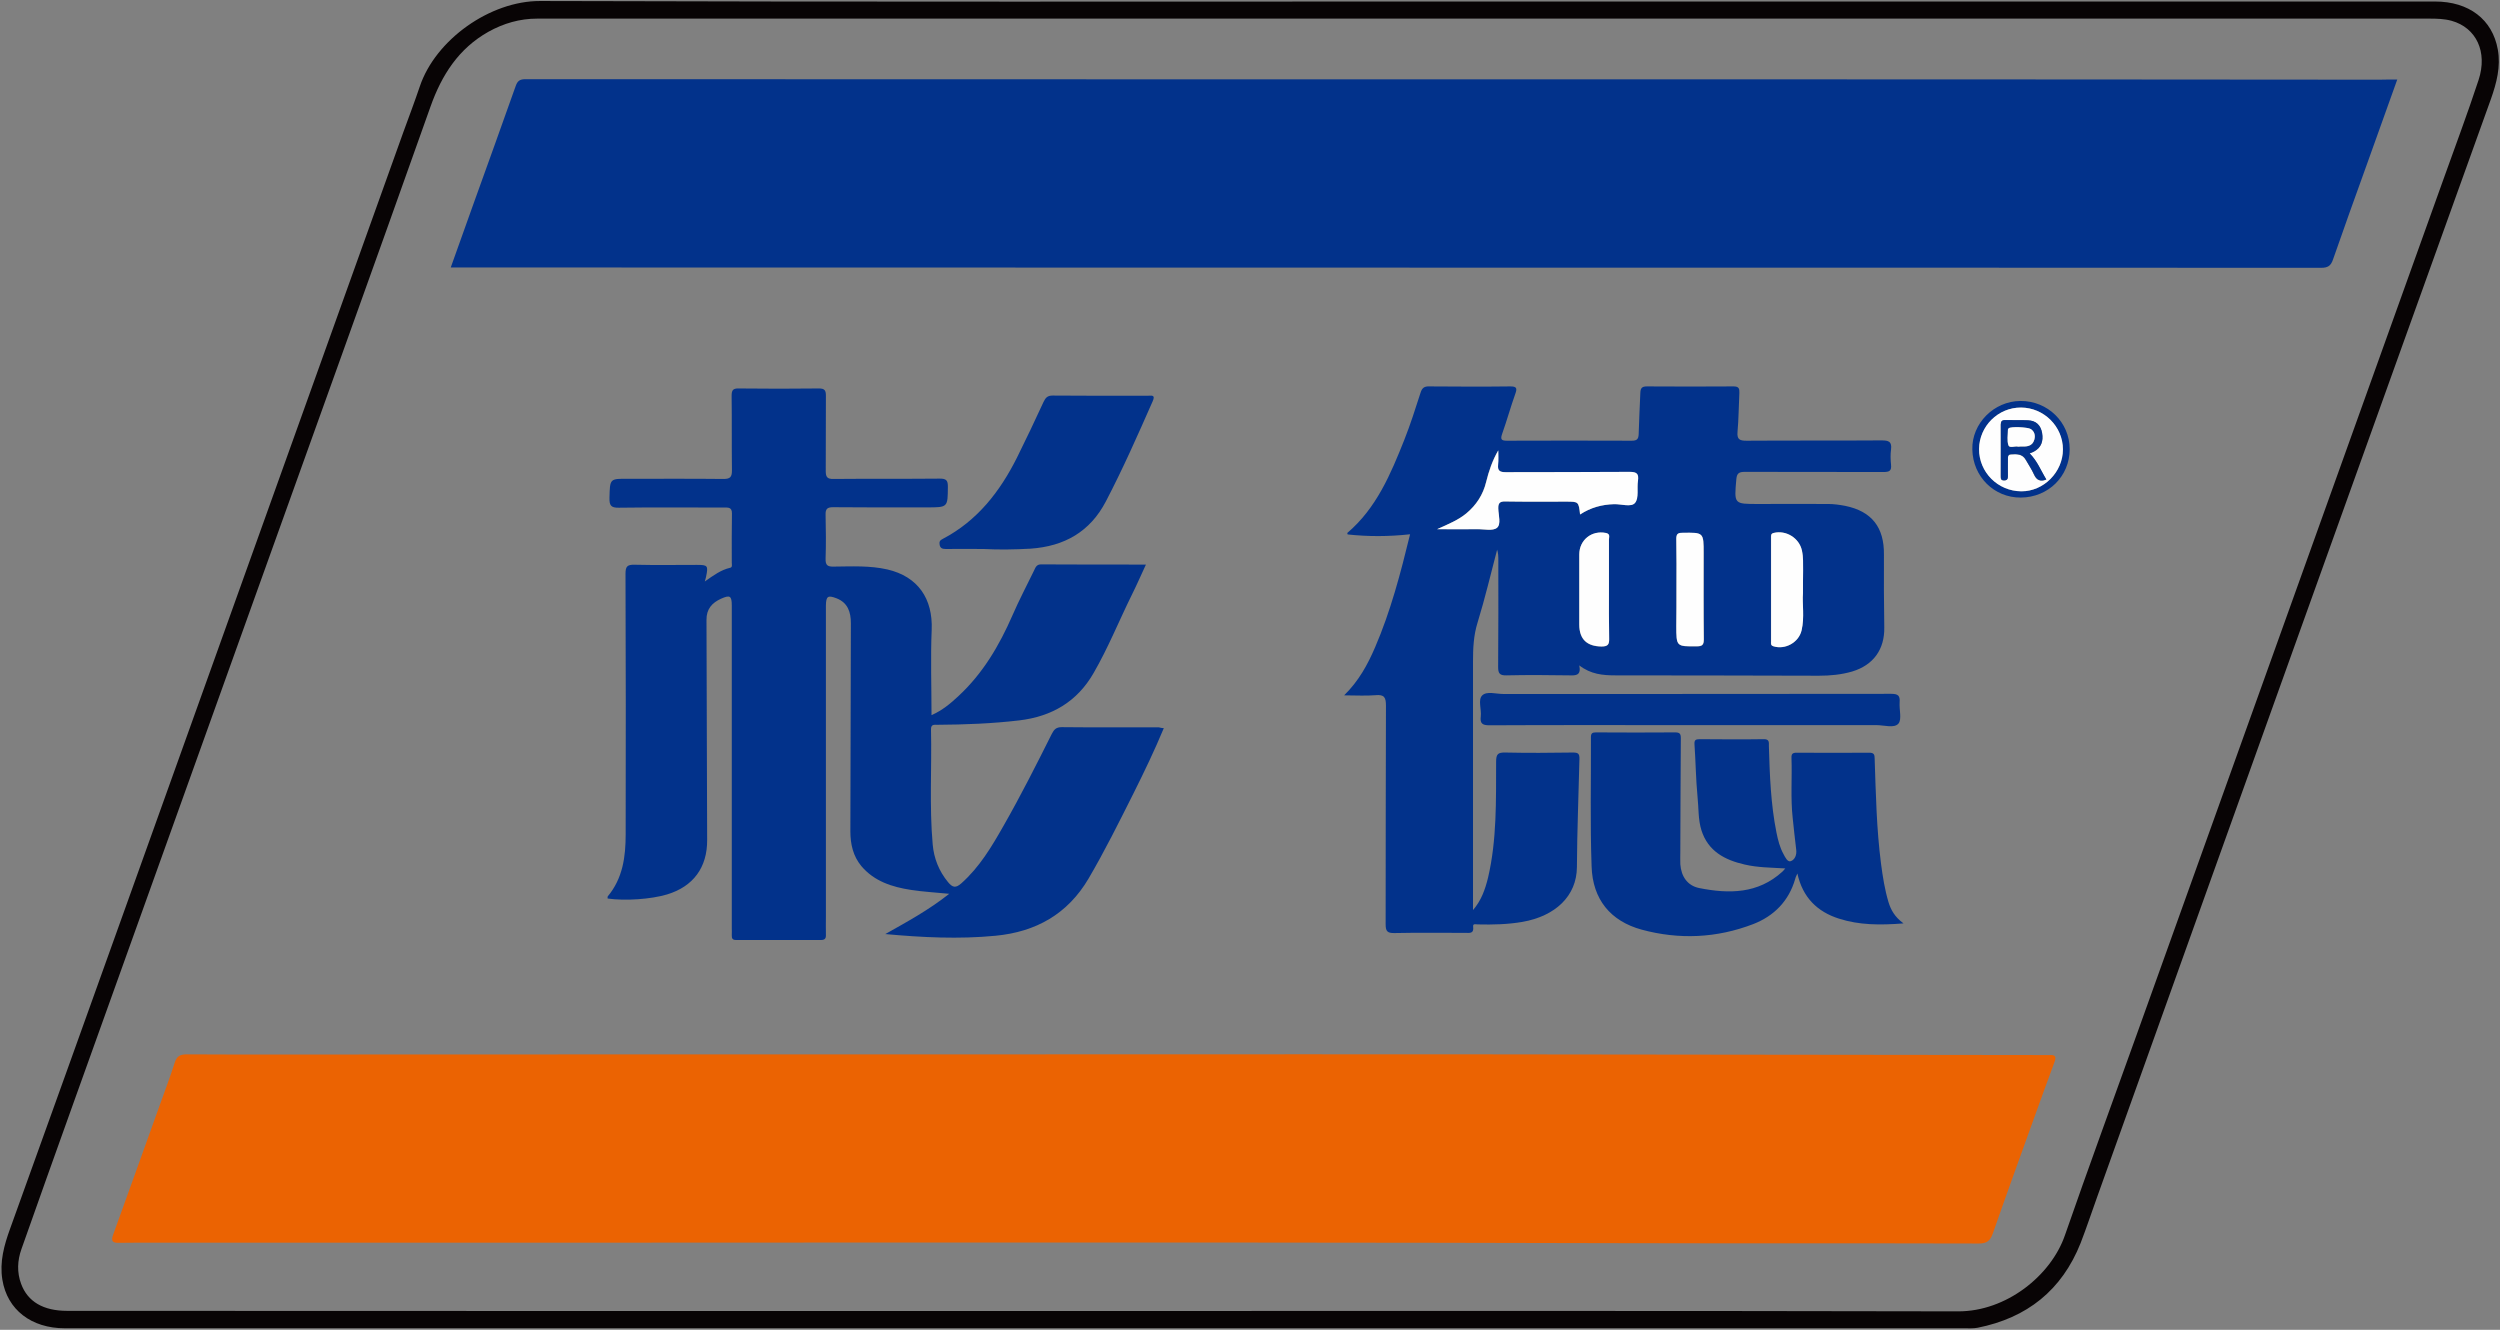 <?xml version="1.0" encoding="UTF-8"?>
<svg width="94px" height="50px" viewBox="0 0 94 50" version="1.1" xmlns="http://www.w3.org/2000/svg" xmlns:xlink="http://www.w3.org/1999/xlink">
    <rect x="0" y="0" width="94" height="50" fill="#808080" stroke="none"/>
    <!-- Generator: Sketch 58 (84663) - https://sketch.com -->
    <title>客户logo-杉德支付</title>
    <desc>Created with Sketch.</desc>
    <g id="APILink-官网2019" stroke="none" stroke-width="1" fill="none" fill-rule="evenodd">
        <g id="APILink官网2019-产品楼层分类2" transform="translate(-449, -6129)" fill-rule="nonzero">
            <g id="编组-8" transform="translate(361, 6059)">
                <g id="客户logo-杉德支付" transform="translate(88, 70)">
                    <path d="M55.848,0.057 C67.754,0.057 79.653,0.057 91.558,0.057 C92.827,0.057 93.715,0.725 93.918,1.864 C94.032,2.506 93.873,3.117 93.657,3.728 C91.26,10.401 88.862,17.067 86.471,23.74 C83.928,30.827 81.391,37.92 78.853,45.006 C78.644,45.585 78.454,46.164 78.232,46.737 C77.528,48.511 76.215,49.555 74.356,49.924 C74.191,49.955 74.02,49.943 73.849,49.943 C50.045,49.943 26.24,49.943 2.436,49.943 C1.18,49.943 0.273,49.249 0.089,48.117 C-0.019,47.449 0.152,46.826 0.381,46.196 C1.82,42.207 3.248,38.219 4.681,34.224 C6.178,30.051 7.668,25.884 9.165,21.711 C11.163,16.132 13.168,10.547 15.166,4.968 C15.375,4.396 15.591,3.823 15.787,3.244 C16.377,1.495 18.426,0.032 20.31,0.038 C32.152,0.076 44,0.057 55.848,0.057 Z M38.171,49.294 C49.987,49.294 61.804,49.281 73.627,49.307 C75.428,49.313 77.116,47.971 77.642,46.444 C78.517,43.925 79.437,41.419 80.338,38.906 C82.482,32.926 84.625,26.953 86.769,20.973 C88.469,16.228 90.175,11.482 91.875,6.737 C92.319,5.496 92.782,4.262 93.194,3.009 C93.543,1.947 93.106,1.043 92.18,0.782 C91.901,0.706 91.621,0.7 91.33,0.7 C67.62,0.7 43.911,0.7 20.202,0.7 C19.542,0.7 18.933,0.878 18.362,1.196 C17.246,1.826 16.612,2.812 16.187,4.008 C13.992,10.191 11.766,16.361 9.552,22.538 C7.275,28.88 5.004,35.229 2.727,41.571 C2.08,43.365 1.446,45.165 0.806,46.966 C0.653,47.398 0.634,47.837 0.793,48.27 C1.04,48.944 1.63,49.288 2.524,49.288 C14.411,49.294 26.291,49.294 38.171,49.294 Z" id="形状" fill="#080405"></path>
                    <path d="M90.137,2.99 C89.738,4.103 89.351,5.184 88.964,6.266 C88.545,7.43 88.127,8.588 87.721,9.758 C87.638,10 87.524,10.07 87.27,10.07 C77.832,10.064 68.394,10.064 58.956,10.064 C45.065,10.064 31.181,10.057 17.29,10.057 C17.189,10.057 17.087,10.057 16.948,10.057 C17.246,9.218 17.531,8.416 17.823,7.608 C18.343,6.158 18.87,4.707 19.384,3.251 C19.453,3.053 19.529,2.977 19.758,2.977 C35.234,2.983 50.704,2.983 66.181,2.983 C73.938,2.983 81.695,2.99 89.452,2.996 C89.668,2.99 89.884,2.99 90.137,2.99 Z" id="路径" fill="#02328B"></path>
                    <path d="M41.983,39.644 C46.664,39.644 51.351,39.637 56.032,39.644 C62.819,39.65 69.606,39.663 76.392,39.669 C76.627,39.669 76.855,39.676 77.09,39.669 C77.293,39.663 77.312,39.746 77.255,39.917 C76.982,40.649 76.716,41.387 76.45,42.125 C75.942,43.537 75.428,44.949 74.934,46.368 C74.832,46.654 74.712,46.756 74.401,46.756 C69.866,46.743 65.331,46.756 60.796,46.743 C42.446,46.692 24.096,46.737 5.747,46.724 C5.322,46.724 4.903,46.724 4.478,46.73 C4.237,46.737 4.161,46.673 4.256,46.419 C4.846,44.796 5.423,43.174 6.007,41.552 C6.197,41.024 6.394,40.503 6.565,39.968 C6.641,39.726 6.755,39.644 7.015,39.644 C8.442,39.656 9.869,39.65 11.296,39.65 C21.521,39.644 31.752,39.644 41.983,39.644 C41.983,39.644 41.983,39.644 41.983,39.644 Z" id="路径" fill="#EB6302"></path>
                    <path d="M43.759,27.379 C43.41,28.219 43.023,29.02 42.63,29.809 C42.084,30.897 41.545,31.985 40.93,33.034 C40.143,34.37 38.951,35.038 37.435,35.184 C36.052,35.318 34.676,35.248 33.287,35.121 C34.099,34.663 34.911,34.224 35.691,33.607 C35.171,33.556 34.714,33.531 34.257,33.461 C33.547,33.352 32.875,33.142 32.386,32.564 C32.075,32.188 31.974,31.737 31.974,31.26 C31.98,28.651 31.987,26.043 31.993,23.435 C31.993,23.015 31.879,22.659 31.448,22.494 C31.13,22.373 31.061,22.417 31.054,22.761 C31.054,24.243 31.054,25.732 31.054,27.214 C31.054,29.618 31.054,32.029 31.054,34.434 C31.054,34.676 31.048,34.917 31.054,35.153 C31.061,35.286 31.01,35.344 30.87,35.344 C29.805,35.344 28.739,35.344 27.674,35.344 C27.547,35.344 27.509,35.286 27.515,35.165 C27.521,35.07 27.515,34.975 27.515,34.879 C27.515,30.84 27.515,26.8 27.515,22.761 C27.515,22.405 27.445,22.36 27.109,22.513 C26.773,22.665 26.557,22.901 26.564,23.314 C26.576,26.069 26.576,28.83 26.589,31.584 C26.595,32.615 26.069,33.333 25.079,33.632 C24.477,33.81 23.525,33.88 22.847,33.785 C22.847,33.76 22.84,33.721 22.853,33.702 C23.418,33.022 23.525,32.214 23.525,31.374 C23.532,28.111 23.532,24.841 23.519,21.578 C23.519,21.298 23.582,21.228 23.862,21.234 C24.642,21.253 25.428,21.24 26.208,21.24 C26.608,21.24 26.633,21.266 26.551,21.673 C26.545,21.711 26.532,21.749 26.5,21.864 C26.836,21.628 27.115,21.425 27.452,21.349 C27.547,21.33 27.515,21.228 27.515,21.158 C27.515,20.541 27.509,19.93 27.521,19.313 C27.528,19.059 27.369,19.084 27.204,19.084 C25.891,19.084 24.585,19.071 23.272,19.09 C22.967,19.097 22.91,19.001 22.916,18.715 C22.935,17.996 22.923,17.996 23.621,18.003 C24.813,18.003 26.012,17.996 27.204,18.009 C27.452,18.009 27.521,17.939 27.521,17.691 C27.509,16.756 27.521,15.827 27.509,14.892 C27.509,14.682 27.547,14.599 27.781,14.606 C28.784,14.618 29.792,14.618 30.794,14.606 C31.01,14.606 31.054,14.682 31.054,14.879 C31.048,15.821 31.054,16.768 31.048,17.71 C31.048,17.939 31.105,18.015 31.346,18.009 C32.678,17.996 34.01,18.009 35.342,17.996 C35.583,17.996 35.64,18.066 35.64,18.295 C35.634,19.078 35.646,19.078 34.847,19.078 C33.674,19.078 32.5,19.084 31.327,19.071 C31.105,19.071 31.035,19.135 31.042,19.358 C31.054,19.911 31.061,20.458 31.042,21.011 C31.035,21.26 31.124,21.31 31.352,21.304 C32.025,21.298 32.703,21.26 33.369,21.412 C34.511,21.679 35.082,22.506 35.031,23.69 C34.987,24.746 35.025,25.802 35.025,26.889 C35.431,26.711 35.742,26.45 36.04,26.17 C36.959,25.318 37.575,24.268 38.069,23.136 C38.317,22.564 38.609,22.01 38.881,21.45 C38.932,21.342 38.97,21.221 39.141,21.221 C40.442,21.228 41.735,21.228 43.087,21.228 C42.903,21.622 42.744,21.991 42.566,22.347 C42.078,23.333 41.672,24.351 41.12,25.305 C40.499,26.387 39.547,26.94 38.323,27.087 C37.302,27.207 36.281,27.246 35.253,27.252 C35.126,27.252 34.999,27.226 35.006,27.43 C35.038,28.868 34.942,30.312 35.069,31.749 C35.114,32.271 35.304,32.754 35.646,33.168 C35.811,33.365 35.926,33.41 36.148,33.212 C36.833,32.602 37.289,31.832 37.733,31.05 C38.38,29.917 38.964,28.76 39.547,27.595 C39.63,27.43 39.712,27.341 39.921,27.341 C41.139,27.354 42.351,27.347 43.569,27.347 C43.638,27.366 43.683,27.373 43.759,27.379 Z" id="路径" fill="#02328B"></path>
                    <path d="M53.019,20.089 C52.207,20.178 51.44,20.178 50.672,20.095 C50.666,20.076 50.653,20.045 50.66,20.038 C51.757,19.103 52.29,17.824 52.804,16.533 C53.032,15.954 53.222,15.363 53.413,14.765 C53.47,14.58 53.558,14.523 53.742,14.529 C54.757,14.536 55.772,14.542 56.787,14.529 C57.022,14.529 57.053,14.593 56.977,14.803 C56.8,15.299 56.66,15.808 56.482,16.31 C56.413,16.508 56.438,16.571 56.66,16.571 C58.227,16.565 59.787,16.565 61.354,16.571 C61.55,16.571 61.607,16.508 61.614,16.323 C61.626,15.802 61.658,15.286 61.677,14.765 C61.684,14.593 61.741,14.529 61.918,14.529 C63.009,14.536 64.094,14.536 65.185,14.529 C65.381,14.529 65.407,14.612 65.4,14.777 C65.375,15.261 65.375,15.751 65.331,16.234 C65.305,16.527 65.413,16.571 65.673,16.571 C67.367,16.559 69.054,16.571 70.747,16.559 C71.014,16.559 71.141,16.603 71.103,16.902 C71.077,17.087 71.084,17.284 71.103,17.475 C71.128,17.71 71.033,17.748 70.817,17.748 C69.086,17.742 67.348,17.748 65.616,17.742 C65.4,17.742 65.305,17.78 65.286,18.022 C65.204,18.957 65.191,18.95 66.117,18.95 C66.992,18.95 67.874,18.944 68.749,18.95 C68.959,18.95 69.174,18.982 69.377,19.02 C70.379,19.224 70.849,19.828 70.836,20.859 C70.83,21.768 70.836,22.684 70.849,23.594 C70.862,24.415 70.443,25.006 69.644,25.248 C69.231,25.369 68.813,25.407 68.388,25.407 C65.838,25.401 63.295,25.394 60.745,25.394 C60.269,25.394 59.819,25.356 59.381,25.019 C59.457,25.394 59.261,25.401 59.02,25.394 C58.227,25.382 57.434,25.375 56.641,25.394 C56.381,25.401 56.33,25.312 56.33,25.076 C56.343,23.74 56.337,22.405 56.337,21.069 C56.337,20.935 56.337,20.802 56.292,20.668 C56.051,21.584 55.835,22.506 55.556,23.41 C55.404,23.899 55.385,24.383 55.385,24.879 C55.385,27.952 55.385,31.024 55.385,34.103 C55.385,34.141 55.385,34.179 55.385,34.218 C55.696,33.861 55.842,33.441 55.95,33.003 C56.286,31.565 56.248,30.102 56.254,28.639 C56.254,28.352 56.324,28.289 56.603,28.295 C57.447,28.314 58.296,28.308 59.14,28.295 C59.33,28.295 59.394,28.333 59.387,28.537 C59.356,29.892 59.299,31.247 59.292,32.602 C59.286,33.69 58.48,34.447 57.244,34.663 C56.692,34.758 56.134,34.771 55.569,34.758 C55.487,34.758 55.372,34.714 55.391,34.847 C55.423,35.115 55.258,35.076 55.093,35.076 C54.205,35.076 53.317,35.064 52.429,35.083 C52.15,35.089 52.1,35 52.1,34.746 C52.106,32.01 52.1,29.275 52.112,26.539 C52.112,26.228 52.055,26.107 51.719,26.139 C51.357,26.17 50.983,26.145 50.539,26.145 C51.097,25.598 51.427,24.981 51.706,24.332 C52.284,22.99 52.658,21.571 53.019,20.089 Z M54.034,19.898 C54.605,19.898 55.074,19.898 55.544,19.898 C55.797,19.898 56.121,19.975 56.279,19.847 C56.451,19.714 56.337,19.37 56.33,19.122 C56.324,18.912 56.387,18.849 56.597,18.855 C57.358,18.868 58.119,18.861 58.88,18.861 C59.356,18.861 59.356,18.861 59.406,19.345 C59.8,19.09 60.231,18.969 60.688,18.957 C60.96,18.95 61.335,19.078 61.474,18.906 C61.62,18.721 61.538,18.359 61.582,18.079 C61.62,17.818 61.544,17.742 61.271,17.742 C59.717,17.754 58.163,17.748 56.609,17.754 C56.394,17.754 56.299,17.704 56.324,17.475 C56.343,17.296 56.33,17.112 56.33,16.934 C56.108,17.316 55.975,17.71 55.874,18.123 C55.753,18.601 55.506,18.995 55.125,19.307 C54.827,19.555 54.465,19.701 54.034,19.898 Z M67.792,22.303 C67.792,21.966 67.792,21.711 67.792,21.457 C67.792,21.202 67.804,20.948 67.747,20.7 C67.646,20.229 67.151,19.924 66.688,20.038 C66.58,20.064 66.587,20.127 66.587,20.197 C66.587,21.508 66.587,22.818 66.587,24.128 C66.587,24.198 66.567,24.262 66.675,24.3 C67.113,24.44 67.633,24.16 67.735,23.702 C67.855,23.212 67.76,22.716 67.792,22.303 Z M60.497,22.156 C60.497,21.533 60.497,20.91 60.497,20.286 C60.497,20.197 60.555,20.076 60.383,20.045 C59.85,19.936 59.381,20.305 59.381,20.852 C59.381,21.73 59.381,22.608 59.381,23.486 C59.381,24.046 59.673,24.307 60.218,24.313 C60.472,24.313 60.51,24.224 60.504,24.001 C60.491,23.384 60.497,22.767 60.497,22.156 Z M63.035,22.137 C63.035,22.602 63.035,23.066 63.035,23.537 C63.035,24.319 63.035,24.313 63.802,24.307 C64.005,24.307 64.068,24.256 64.068,24.046 C64.056,22.964 64.062,21.883 64.062,20.808 C64.062,20.019 64.062,20.025 63.263,20.038 C63.085,20.045 63.028,20.089 63.035,20.267 C63.041,20.891 63.035,21.514 63.035,22.137 Z" id="形状" fill="#02328B"></path>
                    <path d="M71.572,34.72 C70.684,34.79 69.904,34.784 69.149,34.542 C68.324,34.281 67.779,33.74 67.582,32.844 C67.544,32.933 67.513,32.983 67.5,33.047 C67.259,33.88 66.707,34.44 65.921,34.746 C64.55,35.274 63.136,35.337 61.728,34.955 C60.561,34.637 59.882,33.823 59.844,32.576 C59.787,30.954 59.825,29.332 59.819,27.71 C59.819,27.564 59.882,27.538 60.009,27.538 C61.005,27.545 61.994,27.545 62.99,27.538 C63.161,27.538 63.199,27.595 63.199,27.754 C63.187,29.173 63.187,30.592 63.18,32.017 C63.18,32.176 63.174,32.335 63.18,32.494 C63.212,32.952 63.447,33.302 63.891,33.391 C65.007,33.613 66.098,33.613 67.018,32.774 C67.05,32.748 67.069,32.716 67.126,32.653 C66.587,32.621 66.085,32.621 65.597,32.506 C64.849,32.335 64.221,32.004 63.973,31.215 C63.846,30.808 63.872,30.375 63.827,29.955 C63.764,29.3 63.758,28.645 63.713,27.99 C63.701,27.831 63.751,27.793 63.904,27.793 C64.709,27.799 65.508,27.805 66.314,27.793 C66.536,27.786 66.51,27.92 66.51,28.053 C66.542,29.141 66.58,30.235 66.796,31.31 C66.853,31.59 66.923,31.87 67.062,32.118 C67.126,32.239 67.214,32.424 67.335,32.379 C67.481,32.328 67.563,32.15 67.538,31.953 C67.487,31.552 67.449,31.151 67.405,30.757 C67.322,30.006 67.386,29.256 67.36,28.499 C67.354,28.346 67.398,28.302 67.557,28.302 C68.464,28.308 69.377,28.308 70.284,28.302 C70.462,28.302 70.487,28.372 70.487,28.524 C70.532,29.847 70.557,31.17 70.728,32.487 C70.792,32.971 70.868,33.454 71.007,33.919 C71.096,34.211 71.242,34.478 71.572,34.72 Z" id="路径" fill="#02328B"></path>
                    <path d="M36.978,20.642 C36.503,20.642 36.027,20.636 35.551,20.642 C35.424,20.642 35.348,20.604 35.329,20.477 C35.31,20.369 35.342,20.312 35.45,20.261 C36.75,19.58 37.6,18.48 38.241,17.201 C38.583,16.514 38.913,15.814 39.236,15.115 C39.313,14.955 39.382,14.873 39.579,14.873 C40.771,14.885 41.964,14.879 43.163,14.879 C43.302,14.879 43.454,14.835 43.34,15.089 C42.782,16.355 42.224,17.621 41.583,18.849 C40.987,19.994 40.023,20.541 38.748,20.63 C38.158,20.662 37.568,20.674 36.978,20.642 Z" id="路径" fill="#02328B"></path>
                    <path d="M63.548,27.265 C61.03,27.265 58.518,27.258 56,27.271 C55.734,27.271 55.645,27.201 55.677,26.94 C55.709,26.667 55.563,26.31 55.734,26.145 C55.905,25.98 56.254,26.094 56.527,26.094 C61.392,26.094 66.25,26.094 71.115,26.088 C71.375,26.088 71.445,26.164 71.426,26.406 C71.407,26.679 71.515,27.048 71.382,27.207 C71.223,27.392 70.843,27.265 70.563,27.265 C68.223,27.265 65.889,27.265 63.548,27.265 Z" id="路径" fill="#02328B"></path>
                    <path d="M75.98,18.709 C74.978,18.715 74.179,17.92 74.16,16.902 C74.134,15.922 74.972,15.083 75.967,15.076 C76.995,15.07 77.82,15.878 77.82,16.889 C77.82,17.907 77.02,18.702 75.98,18.709 Z M75.993,15.324 C75.137,15.318 74.42,16.024 74.413,16.883 C74.407,17.754 75.118,18.467 75.999,18.473 C76.843,18.48 77.572,17.748 77.566,16.896 C77.56,16.037 76.849,15.324 75.993,15.324 Z" id="形状" fill="#02328B"></path>
                    <path d="M54.034,19.898 C54.472,19.701 54.827,19.555 55.131,19.307 C55.512,18.989 55.766,18.601 55.88,18.123 C55.981,17.716 56.115,17.316 56.337,16.934 C56.337,17.112 56.349,17.296 56.33,17.475 C56.305,17.704 56.4,17.754 56.616,17.754 C58.17,17.748 59.724,17.754 61.278,17.742 C61.55,17.742 61.626,17.818 61.588,18.079 C61.544,18.359 61.633,18.721 61.481,18.906 C61.341,19.084 60.967,18.95 60.694,18.957 C60.231,18.969 59.806,19.084 59.413,19.345 C59.356,18.861 59.356,18.861 58.886,18.861 C58.125,18.861 57.364,18.868 56.603,18.855 C56.394,18.849 56.33,18.919 56.337,19.122 C56.343,19.37 56.451,19.714 56.286,19.847 C56.127,19.975 55.804,19.892 55.55,19.898 C55.068,19.905 54.599,19.898 54.034,19.898 Z" id="路径" fill="#FEFEFE"></path>
                    <path d="M67.792,22.303 C67.76,22.71 67.855,23.212 67.741,23.702 C67.633,24.16 67.119,24.44 66.682,24.3 C66.574,24.268 66.593,24.198 66.593,24.128 C66.593,22.818 66.593,21.508 66.593,20.197 C66.593,20.127 66.587,20.064 66.694,20.038 C67.157,19.924 67.652,20.229 67.754,20.7 C67.811,20.954 67.792,21.202 67.798,21.457 C67.792,21.711 67.792,21.966 67.792,22.303 Z" id="路径" fill="#FEFEFE"></path>
                    <path d="M60.497,22.156 C60.497,22.767 60.491,23.384 60.504,23.995 C60.51,24.218 60.472,24.307 60.218,24.307 C59.673,24.3 59.381,24.039 59.381,23.48 C59.381,22.602 59.381,21.724 59.381,20.846 C59.381,20.299 59.85,19.93 60.383,20.038 C60.555,20.076 60.497,20.191 60.497,20.28 C60.497,20.903 60.497,21.533 60.497,22.156 Z" id="路径" fill="#FEFEFE"></path>
                    <path d="M63.035,22.137 C63.035,21.514 63.041,20.891 63.028,20.261 C63.028,20.083 63.079,20.032 63.257,20.032 C64.056,20.019 64.056,20.013 64.056,20.802 C64.056,21.883 64.049,22.964 64.062,24.039 C64.062,24.249 63.999,24.3 63.796,24.3 C63.028,24.307 63.028,24.313 63.028,23.531 C63.035,23.073 63.035,22.602 63.035,22.137 Z" id="路径" fill="#FEFEFE"></path>
                    <path d="M75.993,15.324 C76.855,15.331 77.566,16.037 77.566,16.896 C77.566,17.748 76.843,18.48 75.999,18.473 C75.118,18.467 74.407,17.754 74.413,16.883 C74.42,16.024 75.13,15.318 75.993,15.324 Z M76.316,17.048 C76.392,17.017 76.43,17.004 76.469,16.985 C76.754,16.838 76.83,16.59 76.779,16.291 C76.729,15.986 76.551,15.821 76.247,15.808 C75.961,15.795 75.676,15.808 75.39,15.802 C75.27,15.802 75.225,15.846 75.225,15.967 C75.232,16.616 75.225,17.258 75.225,17.907 C75.225,17.996 75.225,18.073 75.352,18.066 C75.473,18.066 75.492,18.003 75.492,17.907 C75.492,17.697 75.492,17.481 75.492,17.271 C75.492,17.182 75.485,17.093 75.606,17.087 C75.822,17.074 76.037,17.061 76.164,17.29 C76.272,17.475 76.392,17.646 76.475,17.844 C76.57,18.053 76.703,18.123 76.938,18.034 C76.741,17.71 76.608,17.347 76.316,17.048 Z" id="形状" fill="#FEFEFE"></path>
                    <path d="M76.316,17.048 C76.614,17.347 76.741,17.704 76.944,18.028 C76.71,18.117 76.576,18.047 76.481,17.837 C76.392,17.646 76.272,17.468 76.17,17.284 C76.044,17.061 75.828,17.067 75.612,17.08 C75.492,17.087 75.498,17.182 75.498,17.265 C75.498,17.475 75.492,17.691 75.498,17.901 C75.498,17.996 75.479,18.06 75.359,18.06 C75.232,18.06 75.232,17.99 75.232,17.901 C75.232,17.252 75.232,16.609 75.232,15.961 C75.232,15.84 75.276,15.789 75.397,15.795 C75.682,15.802 75.967,15.789 76.253,15.802 C76.557,15.814 76.735,15.986 76.786,16.285 C76.836,16.584 76.754,16.826 76.475,16.978 C76.43,17.004 76.386,17.017 76.316,17.048 Z M75.879,16.794 C75.917,16.794 75.936,16.794 75.961,16.794 C76.189,16.8 76.418,16.8 76.494,16.527 C76.532,16.374 76.5,16.234 76.361,16.139 C76.247,16.062 75.606,16.037 75.53,16.107 C75.517,16.12 75.498,16.145 75.498,16.158 C75.498,16.355 75.46,16.571 75.517,16.749 C75.562,16.864 75.771,16.762 75.879,16.794 Z" id="形状" fill="#02328B"></path>
                    <path d="M75.879,16.794 C75.765,16.762 75.562,16.864 75.517,16.743 C75.454,16.565 75.498,16.349 75.498,16.151 C75.498,16.132 75.517,16.113 75.53,16.101 C75.6,16.031 76.24,16.056 76.361,16.132 C76.5,16.228 76.532,16.368 76.494,16.52 C76.418,16.8 76.189,16.794 75.961,16.788 C75.942,16.794 75.917,16.794 75.879,16.794 Z" id="路径" fill="#FEFEFE"></path>
                </g>
            </g>
        </g>
    </g>
</svg>